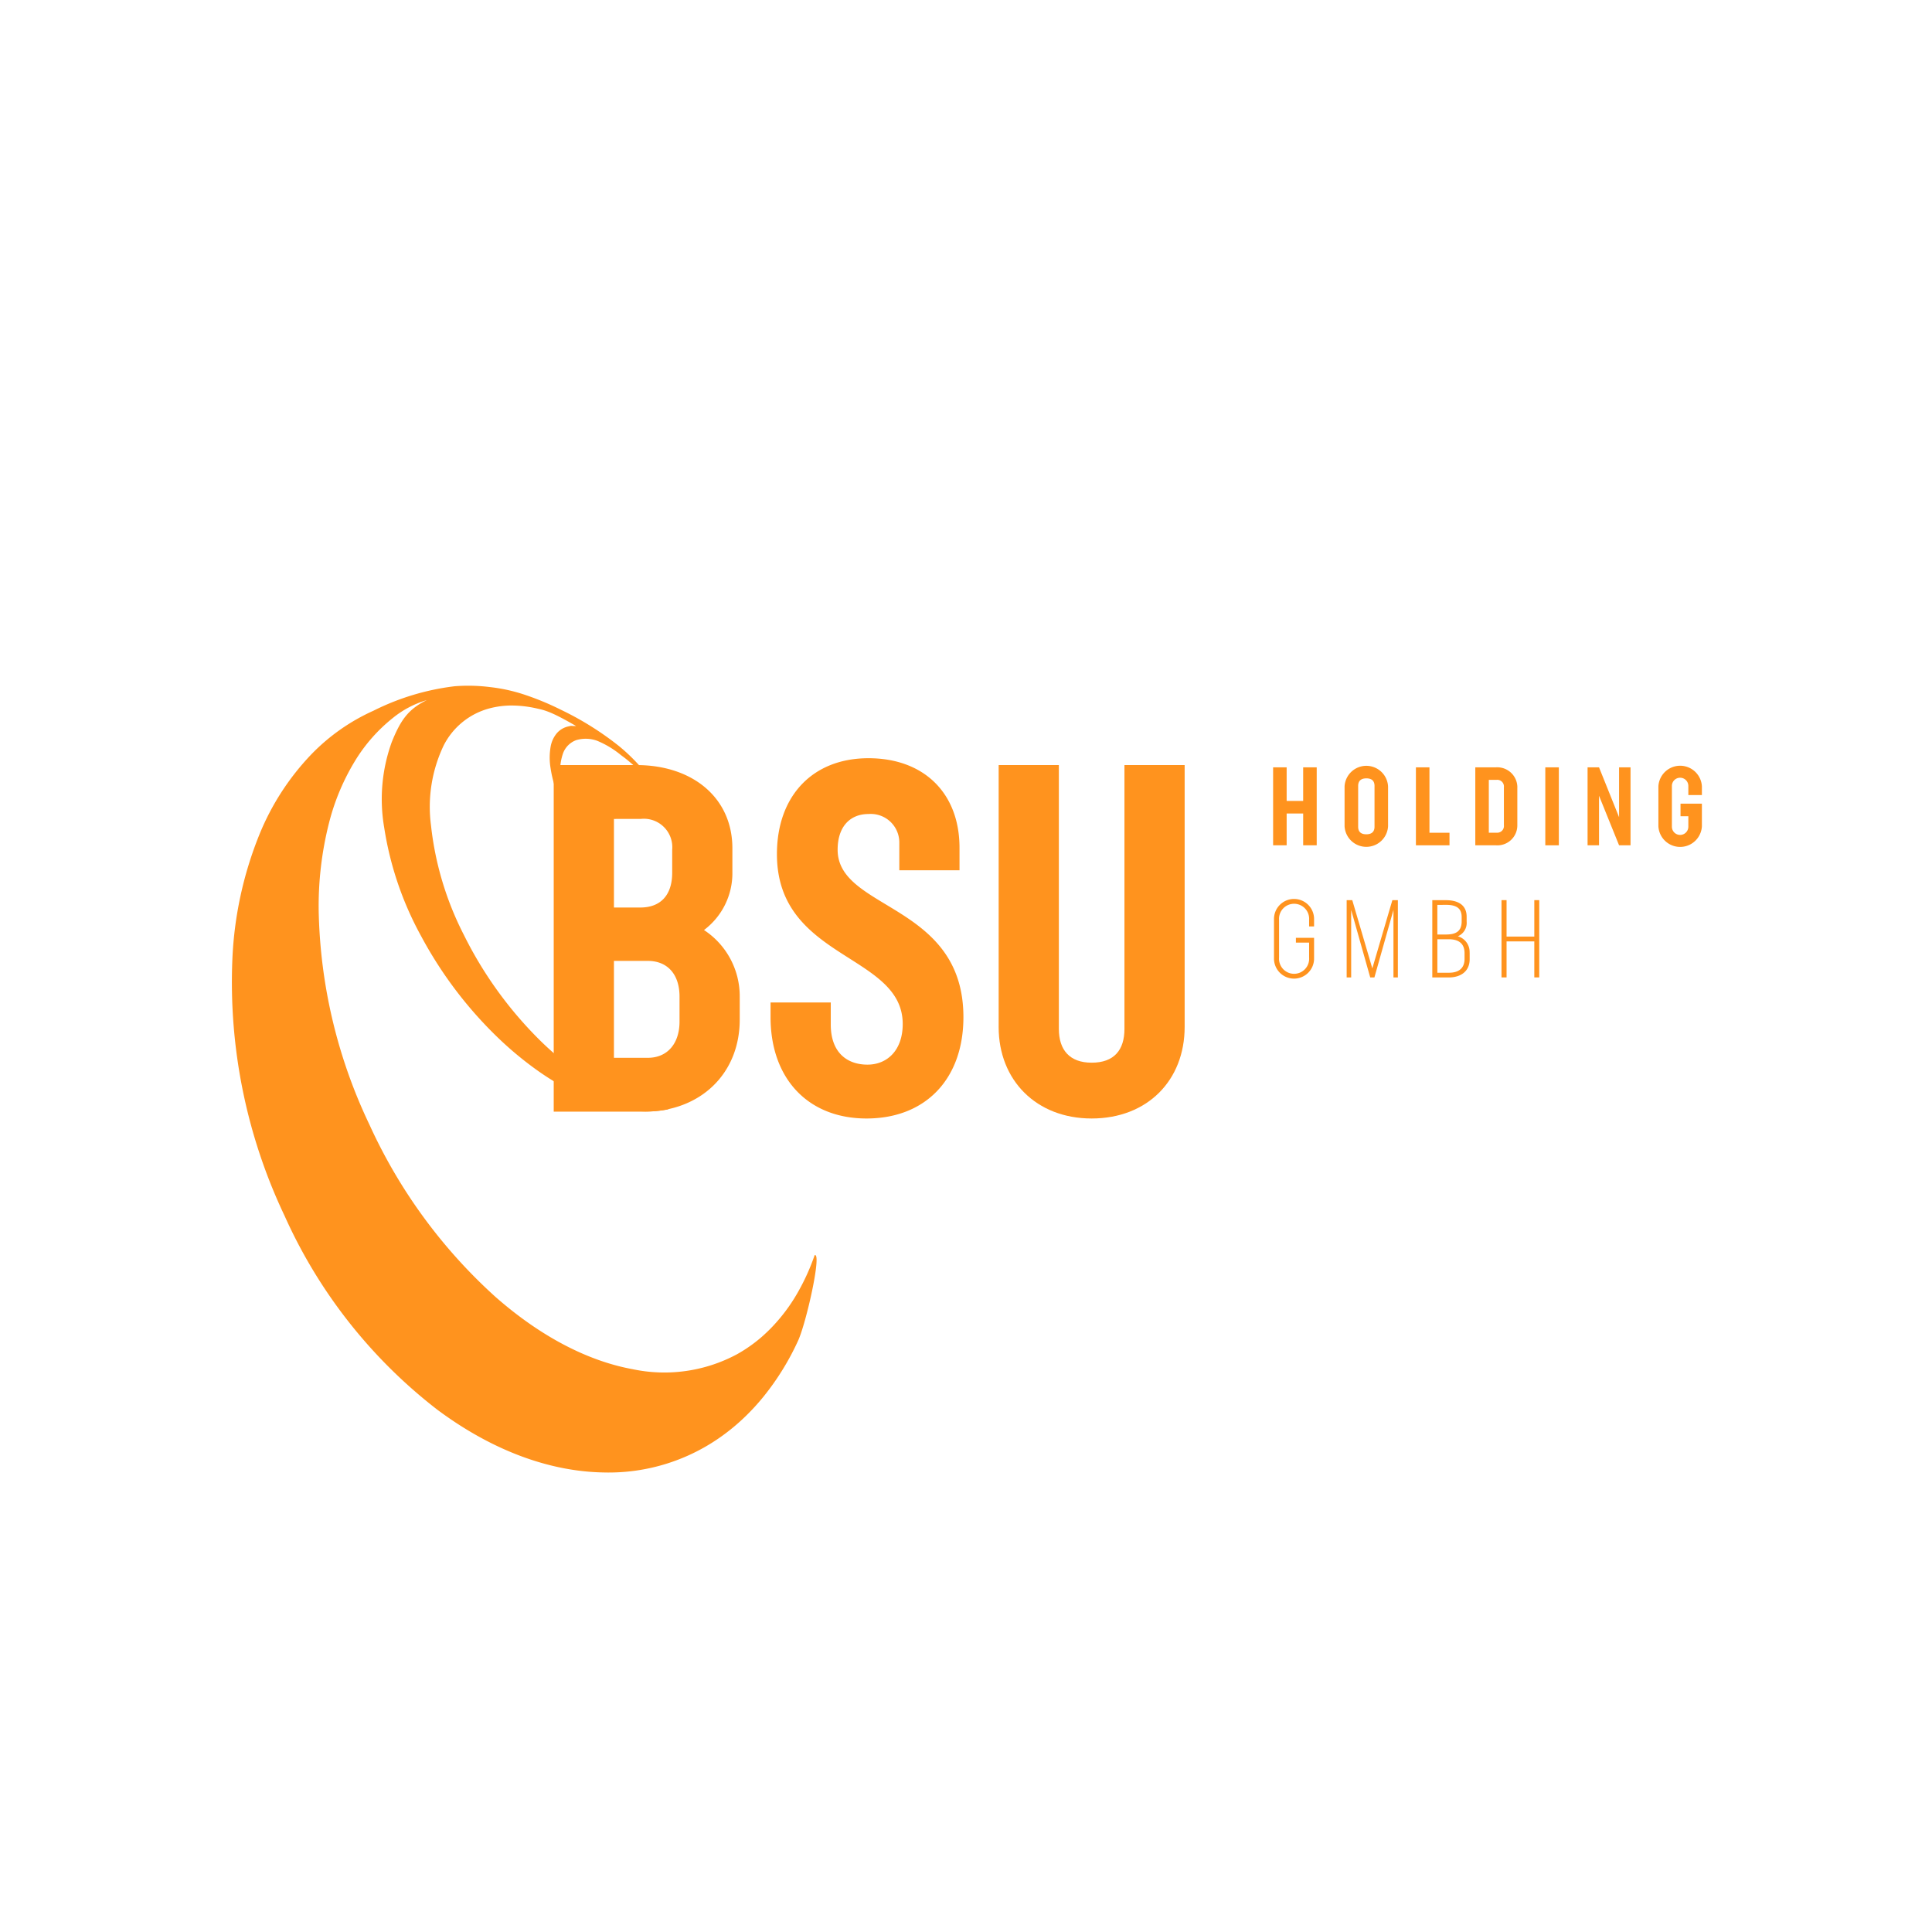<?xml version="1.0" encoding="UTF-8"?>
<svg xmlns="http://www.w3.org/2000/svg" xmlns:xlink="http://www.w3.org/1999/xlink" width="235" height="235" viewBox="0 0 235 235">
  <defs>
    <filter id="Ellipse_5" x="0" y="0" width="235" height="235" filterUnits="userSpaceOnUse">
      <feOffset dy="3"></feOffset>
      <feGaussianBlur stdDeviation="3" result="blur"></feGaussianBlur>
      <feFlood flood-opacity="0.161"></feFlood>
      <feComposite operator="in" in2="blur"></feComposite>
      <feComposite in="SourceGraphic"></feComposite>
    </filter>
    <clipPath id="clip-path">
      <rect id="Rechteck_1487" data-name="Rechteck 1487" width="178.826" height="95.702" fill="#ff931e"></rect>
    </clipPath>
  </defs>
  <g id="Gruppe_175" data-name="Gruppe 175" transform="translate(-1531 -63.855)">
    <g transform="matrix(1, 0, 0, 1, 1531, 63.86)" filter="url(#Ellipse_5)">
      <circle id="Ellipse_5-2" data-name="Ellipse 5" cx="108.5" cy="108.5" r="108.5" transform="translate(9 6)" fill="#fff"></circle>
    </g>
    <g id="Gruppe_174" data-name="Gruppe 174" transform="translate(1559.183 147.258)">
      <g id="Gruppe_172" data-name="Gruppe 172" clip-path="url(#clip-path)">
        <path id="Pfad_362" data-name="Pfad 362" d="M344.317,107.475v2.8c0,6.609-4.823,11.193-11.61,11.193H321.692V79.313h10.062c6.847,0,11.67,3.989,11.67,10.122v2.917a8.631,8.631,0,0,1-3.453,7.026,9.625,9.625,0,0,1,4.346,8.1m-15.3-21.613V96.639h3.215c2.441,0,3.87-1.489,3.87-4.227v-2.8a3.461,3.461,0,0,0-3.811-3.751Zm7.978,21.613c0-2.679-1.429-4.346-3.87-4.346h-4.108v11.789h4.108c2.441,0,3.87-1.786,3.87-4.406Z" transform="translate(-282.523 -69.656)" fill="#ff931e"></path>
        <path id="Pfad_363" data-name="Pfad 363" d="M538.317,103.964v-1.786h7.323v2.679c0,3.453,2.024,4.882,4.465,4.882,2.382,0,4.287-1.727,4.287-4.942,0-8.574-15.3-7.8-15.3-20.66,0-7.085,4.346-11.67,11.134-11.67,6.728,0,11.074,4.227,11.074,10.9V86.1h-7.323V82.768a3.472,3.472,0,0,0-3.751-3.513c-2.2,0-3.751,1.488-3.751,4.347,0,7.383,15.3,6.49,15.3,20.362,0,7.5-4.585,12.325-11.789,12.325-7.085,0-11.67-4.823-11.67-12.325" transform="translate(-472.772 -63.644)" fill="#ff931e"></path>
        <path id="Pfad_364" data-name="Pfad 364" d="M766.185,111.168V79.314h7.323v32.092c0,2.56,1.31,4.108,3.989,4.108,2.739,0,3.989-1.548,3.989-4.108V79.314h7.323v31.854c0,6.49-4.525,11.134-11.312,11.134-6.728,0-11.313-4.644-11.313-11.134" transform="translate(-672.896 -69.657)" fill="#ff931e"></path>
        <path id="Pfad_365" data-name="Pfad 365" d="M1045.666,81.58v9.483h-1.647V87.192h-2.009v3.871h-1.647V81.58h1.647v4.085h2.009V81.58Z" transform="translate(-913.69 -71.647)" fill="#ff931e"></path>
        <path id="Pfad_366" data-name="Pfad 366" d="M1111.752,87.393V82.545a2.649,2.649,0,0,1,5.29,0v4.849a2.649,2.649,0,0,1-5.29,0m3.643.054V82.491c0-.576-.295-.924-.991-.924s-1,.348-1,.924v4.956c0,.576.295.924.991.924s1-.348,1-.924" transform="translate(-976.387 -70.294)" fill="#ff931e"></path>
        <path id="Pfad_367" data-name="Pfad 367" d="M1187.115,89.536v1.527h-4.085V81.58h1.647v7.956Z" transform="translate(-1038.987 -71.647)" fill="#ff931e"></path>
        <path id="Pfad_368" data-name="Pfad 368" d="M1247.434,84.058v4.527a2.428,2.428,0,0,1-2.612,2.478h-2.5V81.58h2.491a2.446,2.446,0,0,1,2.625,2.478M1245.8,84a.81.81,0,0,0-.87-.9h-.964v6.429h.951a.814.814,0,0,0,.884-.9Z" transform="translate(-1091.056 -71.647)" fill="#ff931e"></path>
        <rect id="Rechteck_1486" data-name="Rechteck 1486" width="1.647" height="9.483" transform="translate(159.781 9.933)" fill="#ff931e"></rect>
        <path id="Pfad_369" data-name="Pfad 369" d="M1359.741,81.58v9.483h-1.393l-2.438-6.027v6.027h-1.393V81.58h1.393l2.438,6.067V81.58Z" transform="translate(-1189.594 -71.647)" fill="#ff931e"></path>
        <path id="Pfad_370" data-name="Pfad 370" d="M1428.89,83.6V82.491a1,1,0,0,0-2,0v4.956a1,1,0,0,0,2,0V86.174h-.951V84.647h2.6v2.746a2.649,2.649,0,0,1-5.291,0V82.545a2.649,2.649,0,0,1,5.291,0V83.6Z" transform="translate(-1251.711 -70.294)" fill="#ff931e"></path>
        <path id="Pfad_371" data-name="Pfad 371" d="M1045.516,216.378v-.79a1.833,1.833,0,1,0-3.656,0v4.581a1.833,1.833,0,1,0,3.656,0v-1.822h-1.607v-.589h2.21v2.478a2.438,2.438,0,1,1-4.875,0v-4.715a2.438,2.438,0,1,1,4.875,0v.857Z" transform="translate(-914.464 -187.092)" fill="#ff931e"></path>
        <path id="Pfad_372" data-name="Pfad 372" d="M1120.07,223.642h-.536v-8.21l-2.317,8.21h-.509l-2.317-8.21v8.21h-.549v-9.4h.683l2.438,8.3,2.438-8.3h.67Z" transform="translate(-978.223 -188.154)" fill="#ff931e"></path>
        <path id="Pfad_373" data-name="Pfad 373" d="M1203.962,220.6v.844c0,1.38-1,2.2-2.545,2.2h-2v-9.4h1.647c1.527,0,2.531.616,2.531,2.009v.589a1.766,1.766,0,0,1-1.072,1.795,1.975,1.975,0,0,1,1.433,1.969m-3.924-5.786v3.6h1.058c1.219,0,1.9-.4,1.9-1.607V216.3c0-1.1-.683-1.487-1.9-1.487Zm3.308,5.866c0-1.138-.683-1.687-1.9-1.687h-1.406v4.071h1.406c1.219,0,1.9-.562,1.9-1.687Z" transform="translate(-1053.382 -188.154)" fill="#ff931e"></path>
        <path id="Pfad_374" data-name="Pfad 374" d="M1273.094,214.24v9.4h-.6v-4.38h-3.375v4.38h-.616v-9.4h.616v4.433h3.375V214.24Z" transform="translate(-1114.05 -188.155)" fill="#ff931e"></path>
        <path id="Pfad_375" data-name="Pfad 375" d="M70.907,69.271a26.6,26.6,0,0,1-2.1,4.616,21.347,21.347,0,0,1-3.23,4.277c-.305.311-.621.61-.942.9s-.664.569-1.007.833-.708.523-1.076.764-.754.476-1.143.69A18.68,18.68,0,0,1,48.78,83.142c-5.4-.985-11.136-3.916-16.686-8.788A63.808,63.808,0,0,1,16.757,53.4a63.164,63.164,0,0,1-6.176-26.006,41.135,41.135,0,0,1,1.26-10.714,27.43,27.43,0,0,1,3.286-7.736,19.955,19.955,0,0,1,4.454-5A11.832,11.832,0,0,1,23.73,1.756c-2.289,1.119-3.2,2.475-4.26,5.1a20.407,20.407,0,0,0-.92,10.411,40.054,40.054,0,0,0,4.517,13.243,49.676,49.676,0,0,0,9.281,12.271,42.246,42.246,0,0,0,4.618,3.864A33.133,33.133,0,0,0,41.4,49.352,25.085,25.085,0,0,0,45.486,51a18.63,18.63,0,0,0,3.646.724c.459.042.908.063,1.345.063s.853-.018,1.264-.056.8-.092,1.182-.165.33-.253.172-.259-.321-.013-.482-.023-.328-.025-.494-.042a16.035,16.035,0,0,1-3.247-.706,22.125,22.125,0,0,1-3.634-1.565A30.153,30.153,0,0,1,41.3,46.431a39.219,39.219,0,0,1-4.106-3.594,47.978,47.978,0,0,1-8.97-12.554,38.152,38.152,0,0,1-3.98-13.27A17.331,17.331,0,0,1,25.8,7.239,8.768,8.768,0,0,1,31.36,2.76a10.524,10.524,0,0,1,2.875-.345,13.9,13.9,0,0,1,2.894.36c.939.213,1.669.337,4.761,2.132-.819,0-.43-.067-.954.052a2.574,2.574,0,0,0-1.36.79,3.461,3.461,0,0,0-.782,1.672A7.715,7.715,0,0,0,38.782,10a14.61,14.61,0,0,0,.609,2.521,21.157,21.157,0,0,0,1.1,2.657,11.067,11.067,0,0,0,1.495,2.634c.588.557-.244-.958-.53-1.794a20.1,20.1,0,0,1-.83-2.168,15.619,15.619,0,0,1-.558-2.106,6.824,6.824,0,0,1,.223-3.484,2.694,2.694,0,0,1,1.628-1.64,4.071,4.071,0,0,1,2.515.075,11.4,11.4,0,0,1,2.935,1.767c.08.057.16.117.237.174s.159.12.236.18l.234.184.23.19c.379.315.75.65,1.114,1s.707.712,1.048,1.09.615.584.883.6c.2.008-.781-1.032-1.2-1.523s-.858-.976-1.309-1.431-.928-.9-1.41-1.308c-.079-.067-.157-.132-.237-.2s-.16-.13-.24-.192-.16-.126-.241-.188a36.888,36.888,0,0,0-6.672-4.11,33.65,33.65,0,0,0-4.413-1.83A20.462,20.462,0,0,0,31.418.171,21.176,21.176,0,0,0,27.11.07a30.009,30.009,0,0,0-9.869,2.977A24.462,24.462,0,0,0,9.724,8.313a30.9,30.9,0,0,0-6.357,9.8A45.535,45.535,0,0,0,.08,33.325,66.247,66.247,0,0,0,6.433,64.486,61.629,61.629,0,0,0,25.054,88.1c6.745,5.008,13.7,7.491,20.183,7.6a23.57,23.57,0,0,0,14.746-4.688q.666-.494,1.305-1.04t1.22-1.112q.583-.568,1.138-1.174c.362-.4.717-.809,1.06-1.233a31.94,31.94,0,0,0,4.178-6.76c1.011-2.192,2.922-10.772,2.024-10.421" transform="translate(0 0)" fill="#ff931e" fill-rule="evenodd"></path>
      </g>
    </g>
  </g>
</svg>
